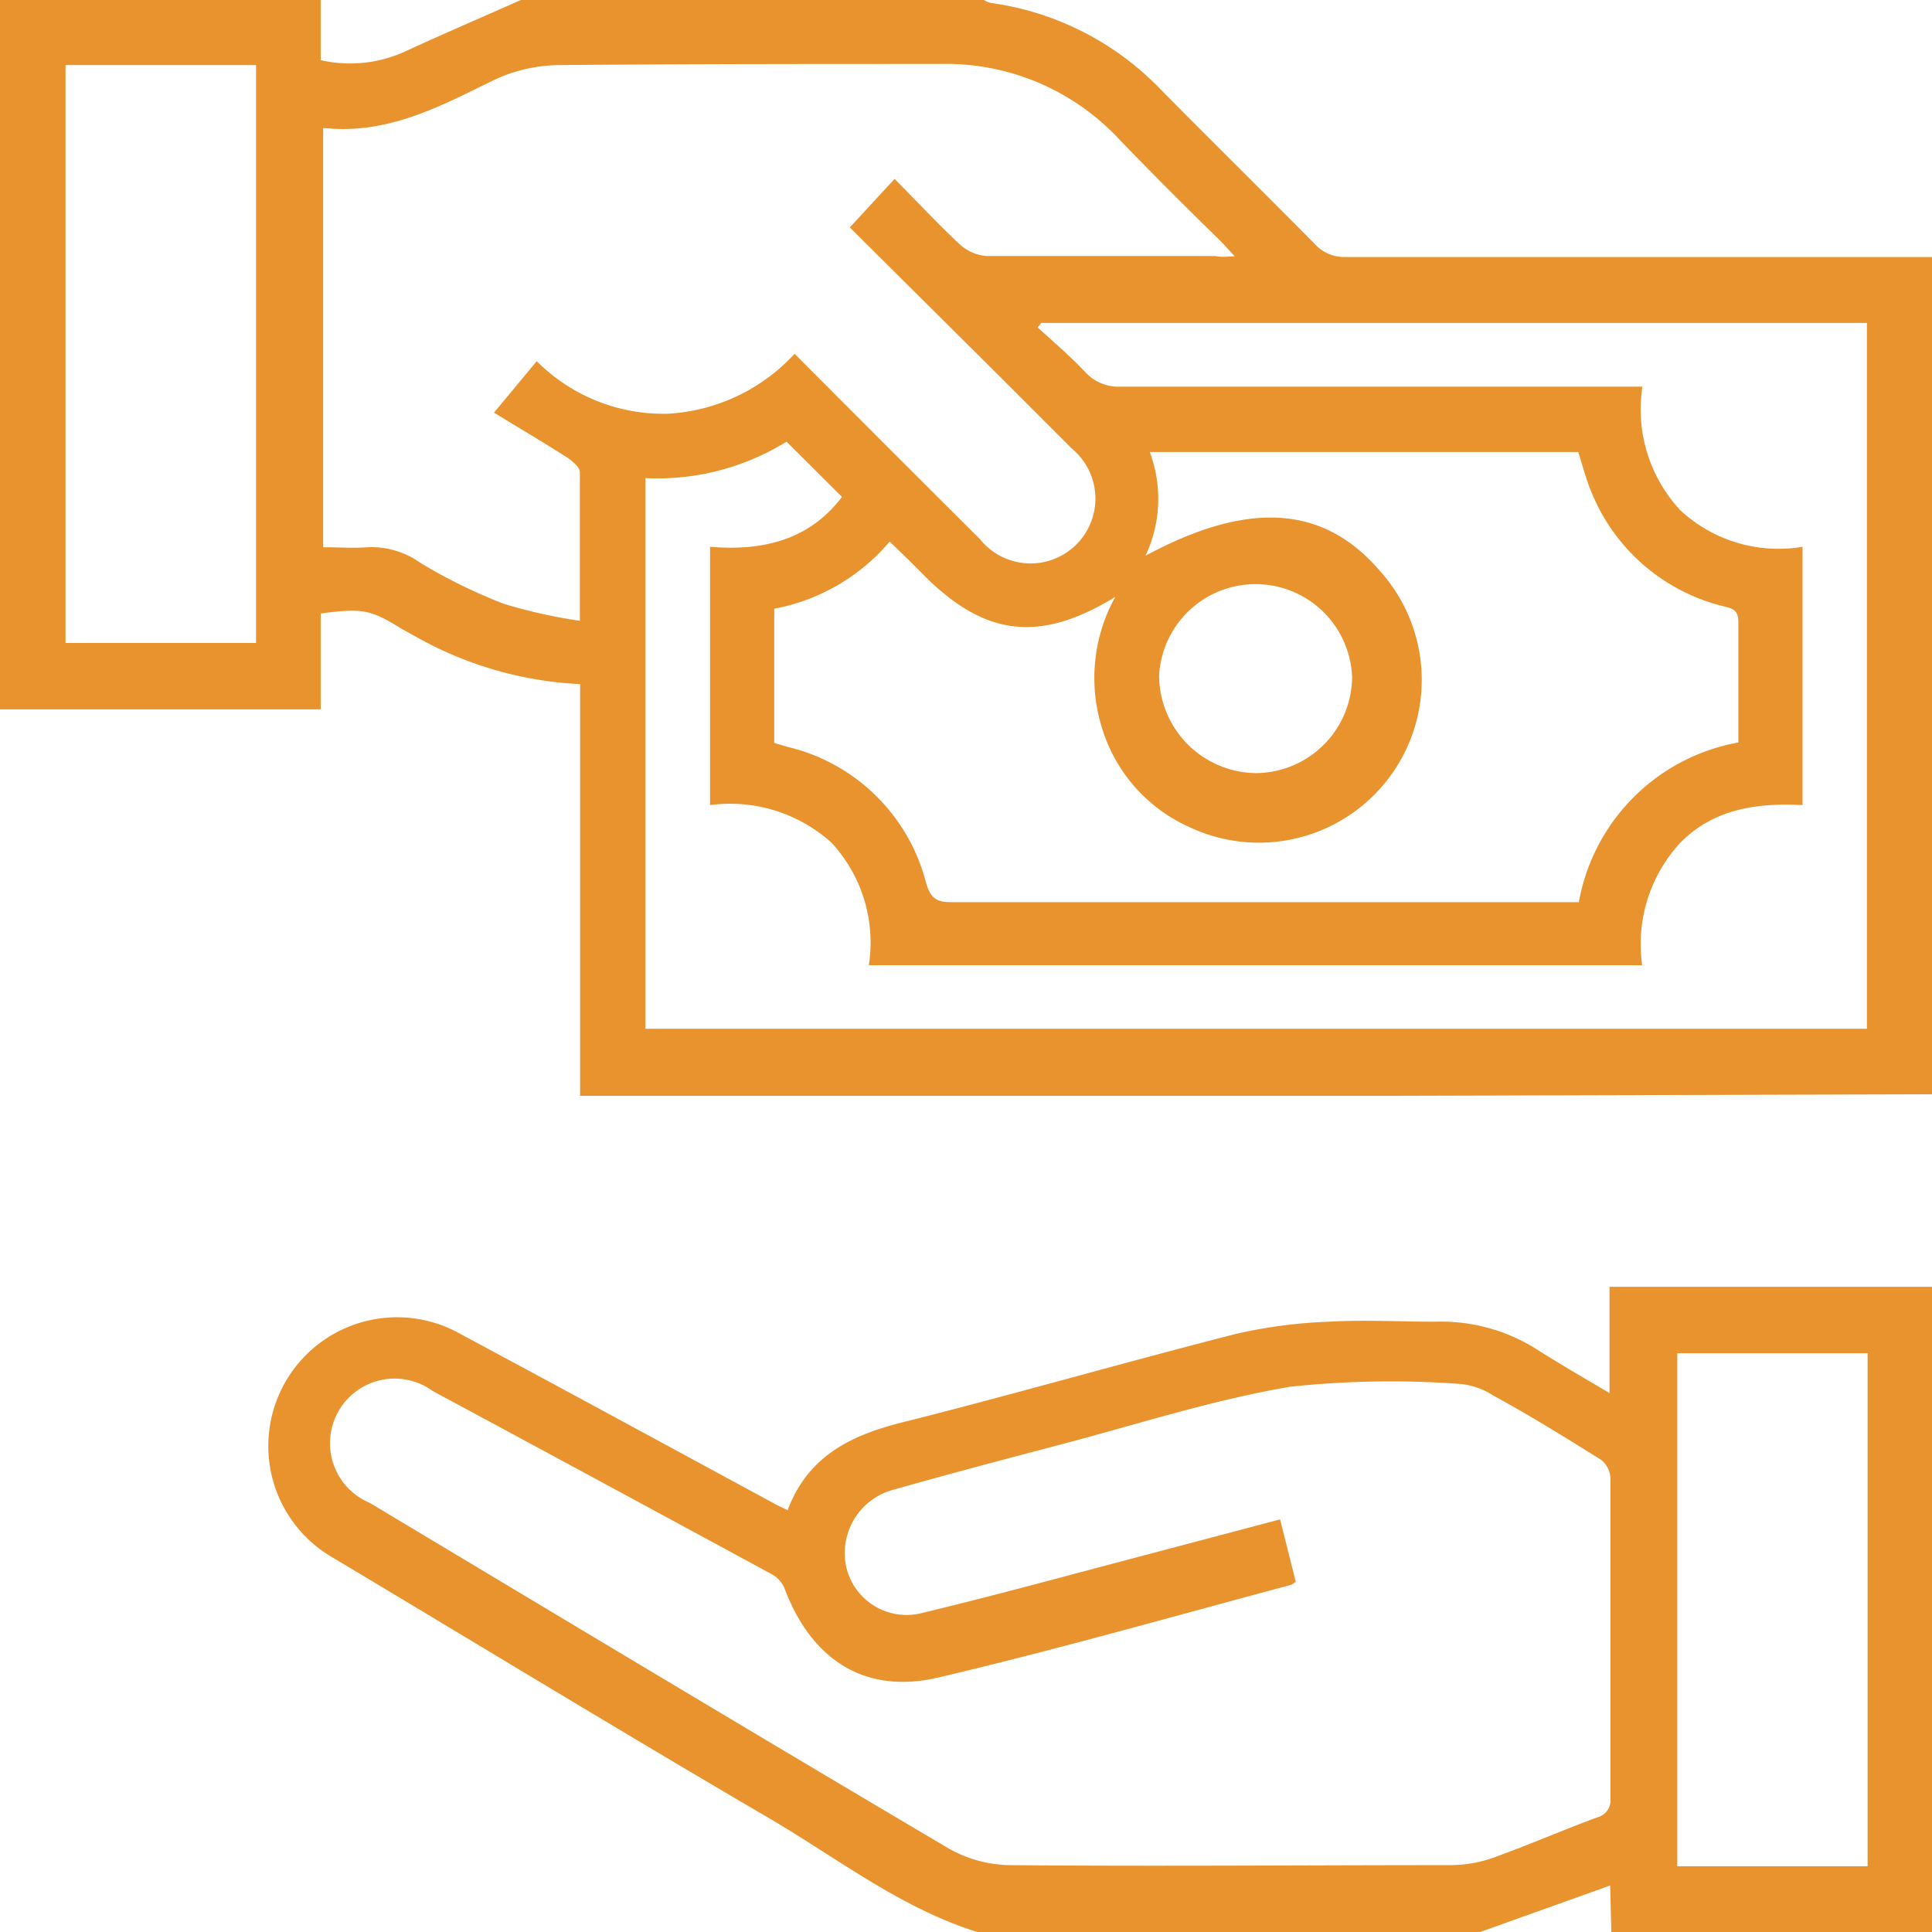 <svg xmlns="http://www.w3.org/2000/svg" viewBox="0 0 86.39 86.39"><defs><style>.cls-1{fill:#e8932e;}</style></defs><g id="Layer_2" data-name="Layer 2"><g id="Layer_1-2" data-name="Layer 1"><g id="QwQqWL.tif"><path class="cls-1" d="M86.39,48.93,62,49H25.94V30.59A16.51,16.51,0,0,1,19,28.69c-.32-.17-.64-.35-1-.55-1.44-.89-1.76-.95-3.66-.71v4.29H0V0H14.34V2.69a5.92,5.92,0,0,0,3.78-.39C19.83,1.51,21.56.77,23.29,0H44a.88.88,0,0,0,.3.13A13,13,0,0,1,51.9,4c2.29,2.32,4.61,4.6,6.9,6.92a1.77,1.77,0,0,0,1.4.57c5.56,0,11.12,0,16.68,0l9.51,0ZM55.21,11.46c-.27-.29-.45-.5-.64-.69C53,9.24,51.49,7.73,50,6.18a10.59,10.59,0,0,0-8-3.32c-5.68,0-11.36,0-17,.05a7,7,0,0,0-3,.71C19.62,4.79,17.33,6,14.57,5.73l-.12,0V24.47c.71,0,1.35.05,2,0a3.76,3.76,0,0,1,2.35.7A23.79,23.79,0,0,0,22.53,27a23.3,23.3,0,0,0,3.4.76c0-2.38,0-4.51,0-6.64,0-.23-.34-.51-.58-.67-1.05-.67-2.12-1.3-3.26-2L24,16.15a8,8,0,0,0,5.87,2.35,8.33,8.33,0,0,0,5.66-2.68c2.8,2.81,5.54,5.55,8.29,8.29a2.9,2.9,0,1,0,4.11-4.05l-3.22-3.22L38,10.17,40,8c1,1,1.92,2,2.92,2.93a2,2,0,0,0,1.23.52c3.4,0,6.8,0,10.2,0C54.59,11.5,54.83,11.48,55.21,11.46Zm25.39,13V36c-2.07-.11-4,.18-5.48,1.7a6.68,6.68,0,0,0-1.69,5.46H38.85a6.58,6.58,0,0,0-1.66-5.47A6.76,6.76,0,0,0,31.75,36V24.45c2.38.2,4.44-.31,5.9-2.23l-2.48-2.47a11,11,0,0,1-6.31,1.63V46H83.48V14.44H46.56l-.16.2c.72.66,1.46,1.29,2.13,2a2,2,0,0,0,1.54.65c7.43,0,14.85,0,22.27,0h1.1a6.63,6.63,0,0,0,1.69,5.52A6.45,6.45,0,0,0,80.6,24.45Zm-10,15.87a8.84,8.84,0,0,1,7.13-7.13c0-1.85,0-3.62,0-5.39,0-.48-.2-.59-.62-.69a8.57,8.57,0,0,1-5.9-5c-.27-.61-.43-1.27-.64-1.91H51.41a5.94,5.94,0,0,1-.19,4.64c4.65-2.5,8-2.25,10.52.72A7.28,7.28,0,0,1,53.22,37a7.13,7.13,0,0,1-3.9-4.31,7.49,7.49,0,0,1,.55-6c-3.38,2.07-5.82,1.76-8.53-.94-.5-.51-1-1-1.56-1.53a8.91,8.91,0,0,1-5.16,3v6l.61.18a8.39,8.39,0,0,1,6.18,6.08c.22.76.54.87,1.21.86h28ZM2.93,2.91V28.75h8.52V2.91ZM60.46,30.27a4.32,4.32,0,0,0-8.63-.07,4.38,4.38,0,0,0,4.33,4.37A4.33,4.33,0,0,0,60.46,30.27Z"/><path class="cls-1" d="M43.7,86.39c-3.42-1.07-6.23-3.28-9.26-5.06-6.55-3.83-13-7.76-19.54-11.67a5.75,5.75,0,1,1,5.71-10c4.7,2.52,9.39,5.07,14.08,7.61l.53.26c.94-2.52,3-3.43,5.42-4,4.89-1.24,9.75-2.64,14.65-3.89a22.14,22.14,0,0,1,4.15-.54c1.57-.09,3.15,0,4.73,0a8,8,0,0,1,4.63,1.29c1,.63,2,1.21,3.17,1.9V57.54H86.39V86.39H72.05L72,84.31l-5.81,2.08ZM57.94,70.73c-.13.09-.17.13-.22.14C52.48,72.27,47.27,73.76,42,75c-3.28.79-5.71-.74-6.93-4a1.31,1.31,0,0,0-.6-.63q-7.54-4.09-15.12-8.17a2.89,2.89,0,1,0-2.82,5c8.63,5.17,17.25,10.35,25.9,15.46a5.7,5.7,0,0,0,2.71.74c6.58.06,13.16,0,19.74,0a5.83,5.83,0,0,0,1.89-.33c1.55-.56,3.08-1.22,4.63-1.8a.78.78,0,0,0,.61-.84c0-4.78,0-9.56,0-14.34a1.11,1.11,0,0,0-.41-.81c-1.6-1-3.21-2-4.85-2.89a3.2,3.2,0,0,0-1.5-.51,42.44,42.44,0,0,0-7.57.13c-3.47.59-6.86,1.69-10.28,2.59-2.47.65-4.94,1.3-7.4,2a2.93,2.93,0,0,0-2.15,3.51,2.77,2.77,0,0,0,3.44,2c3-.72,5.93-1.52,8.88-2.3l7.07-1.87ZM75,60.51V83.45h8.51V60.51Z"/></g></g></g></svg>